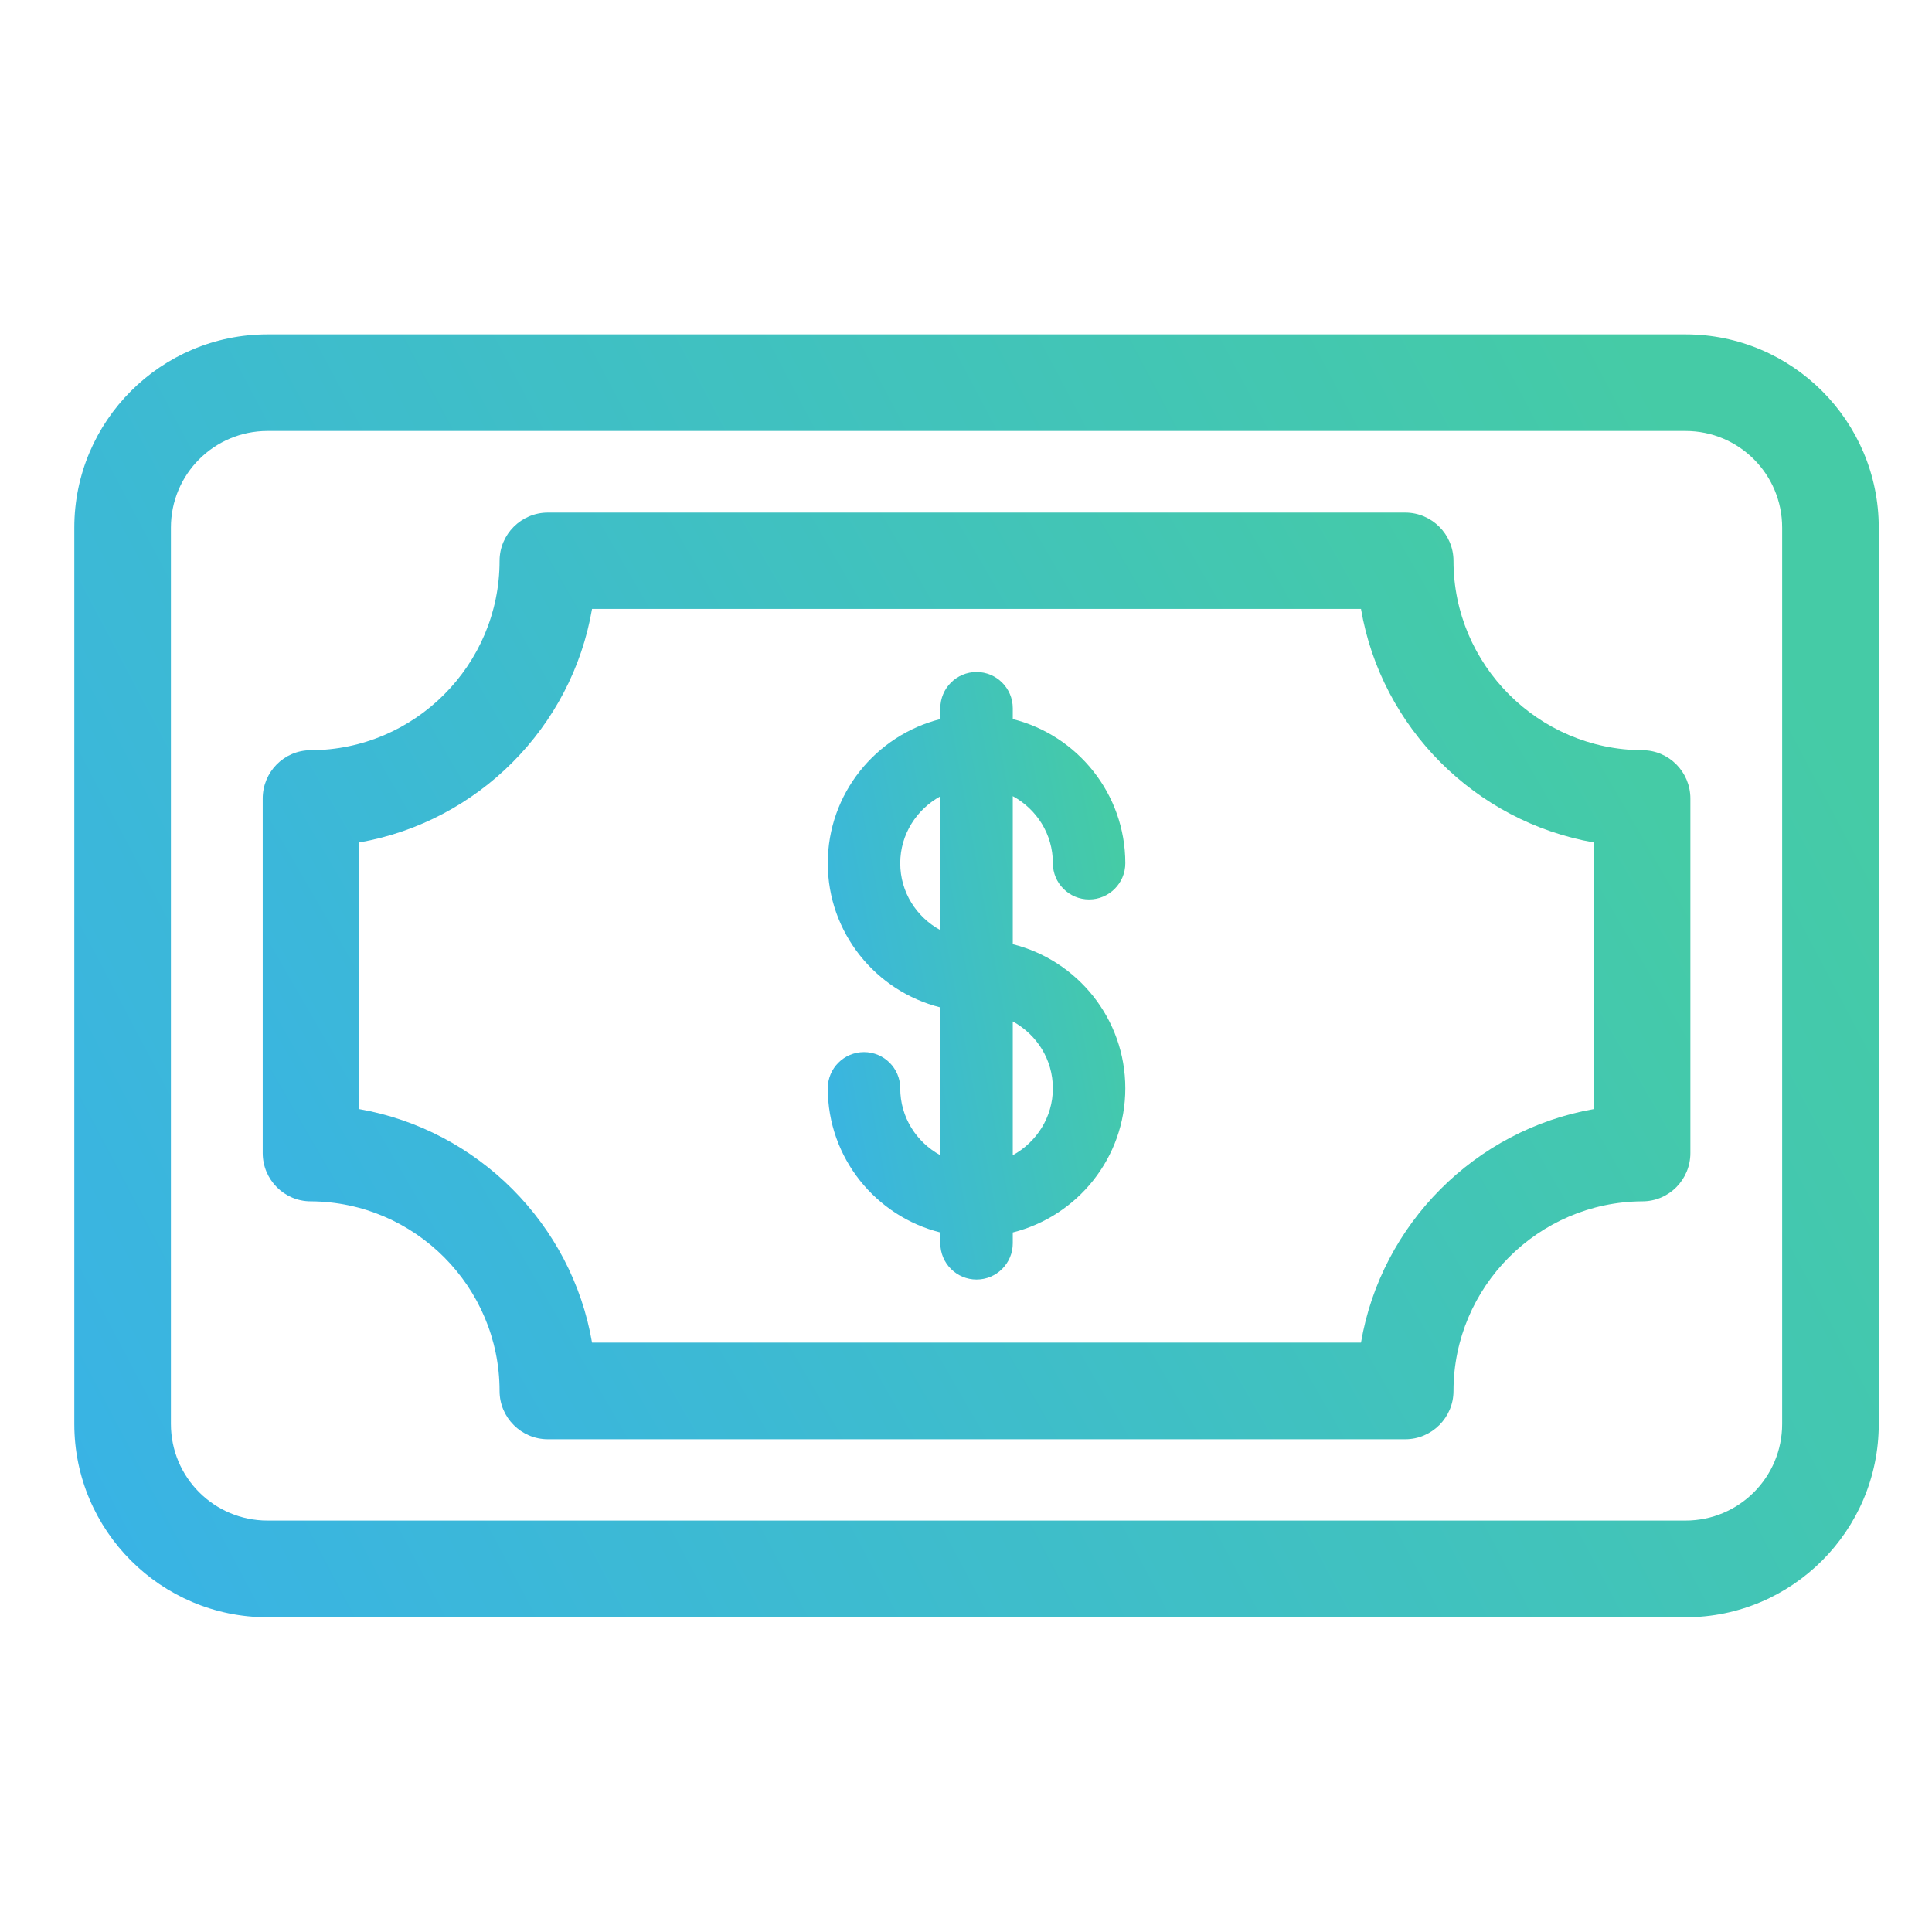 <svg width="52" height="52" viewBox="0 0 52 52" fill="none" xmlns="http://www.w3.org/2000/svg">
<path d="M45.367 9H7.2C4.333 9 2 11.333 2 14.2V38.329C2 41.195 4.333 43.529 7.2 43.529H45.367C48.234 43.529 50.567 41.195 50.567 38.329V14.2C50.567 11.333 48.234 9 45.367 9ZM47.967 38.326C47.967 39.763 46.804 40.926 45.367 40.926H7.2C5.763 40.926 4.6 39.763 4.6 38.326V14.2C4.6 12.763 5.763 11.6 7.2 11.6H45.367C46.804 11.6 47.967 12.763 47.967 14.2V38.329V38.326Z" fill="url(#paint0_linear_11105_7564)"/>
<path d="M44.205 20.192C41.404 20.18 39.121 17.892 39.121 15.096C39.121 14.38 38.537 13.796 37.821 13.796H14.746C14.03 13.796 13.446 14.38 13.446 15.096C13.446 17.897 11.164 20.185 8.363 20.192C7.647 20.192 7.071 20.776 7.071 21.492V31.034C7.071 31.75 7.65 32.334 8.363 32.334C11.164 32.347 13.446 34.635 13.446 37.438C13.446 38.154 14.03 38.738 14.746 38.738H37.821C38.537 38.738 39.121 38.154 39.121 37.438C39.121 34.637 41.404 32.349 44.205 32.334C44.921 32.334 45.497 31.75 45.497 31.034V21.492C45.497 20.776 44.918 20.192 44.205 20.192ZM42.897 29.851C39.705 30.409 37.176 32.946 36.631 36.137H15.935C15.389 32.946 12.86 30.412 9.668 29.851V22.675C12.86 22.117 15.389 19.58 15.935 16.389H36.631C37.176 19.58 39.705 22.114 42.897 22.675V29.851Z" fill="url(#paint1_linear_11105_7564)"/>
<path d="M28.338 23.234C28.338 23.772 28.775 24.209 29.313 24.209C29.851 24.209 30.288 23.772 30.288 23.234C30.288 21.363 28.996 19.789 27.259 19.354V19.062C27.259 18.524 26.822 18.087 26.284 18.087C25.746 18.087 25.309 18.524 25.309 19.062V19.354C23.572 19.791 22.28 21.363 22.28 23.234C22.28 25.105 23.572 26.68 25.309 27.114V31.093C24.666 30.742 24.23 30.072 24.23 29.292C24.23 28.754 23.793 28.317 23.255 28.317C22.716 28.317 22.28 28.754 22.28 29.292C22.28 31.164 23.572 32.738 25.309 33.172V33.464C25.309 34.002 25.746 34.439 26.284 34.439C26.822 34.439 27.259 34.002 27.259 33.464V33.172C28.996 32.735 30.288 31.164 30.288 29.292C30.288 27.421 28.996 25.847 27.259 25.413V21.429C27.901 21.779 28.338 22.45 28.338 23.229V23.234ZM24.23 23.234C24.23 22.455 24.672 21.784 25.309 21.434V25.034C24.667 24.684 24.23 24.014 24.23 23.234ZM28.338 29.292C28.338 30.072 27.896 30.742 27.259 31.093V27.492C27.901 27.843 28.338 28.513 28.338 29.292Z" fill="url(#paint2_linear_11105_7564)"/>
<defs>
<linearGradient id="paint0_linear_11105_7564" x1="50.284" y1="21.359" x2="4.52" y2="45.526" gradientUnits="userSpaceOnUse">
<stop stop-color="#45CBA6"/>
<stop offset="1" stop-color="#39B3E5"/>
</linearGradient>
<linearGradient id="paint1_linear_11105_7564" x1="45.273" y1="22.724" x2="10.576" y2="42.793" gradientUnits="userSpaceOnUse">
<stop stop-color="#45CBA6"/>
<stop offset="1" stop-color="#39B3E5"/>
</linearGradient>
<linearGradient id="paint2_linear_11105_7564" x1="30.241" y1="23.94" x2="20.907" y2="25.657" gradientUnits="userSpaceOnUse">
<stop stop-color="#45CBA6"/>
<stop offset="1" stop-color="#39B3E5"/>
</linearGradient>
</defs>
</svg>
